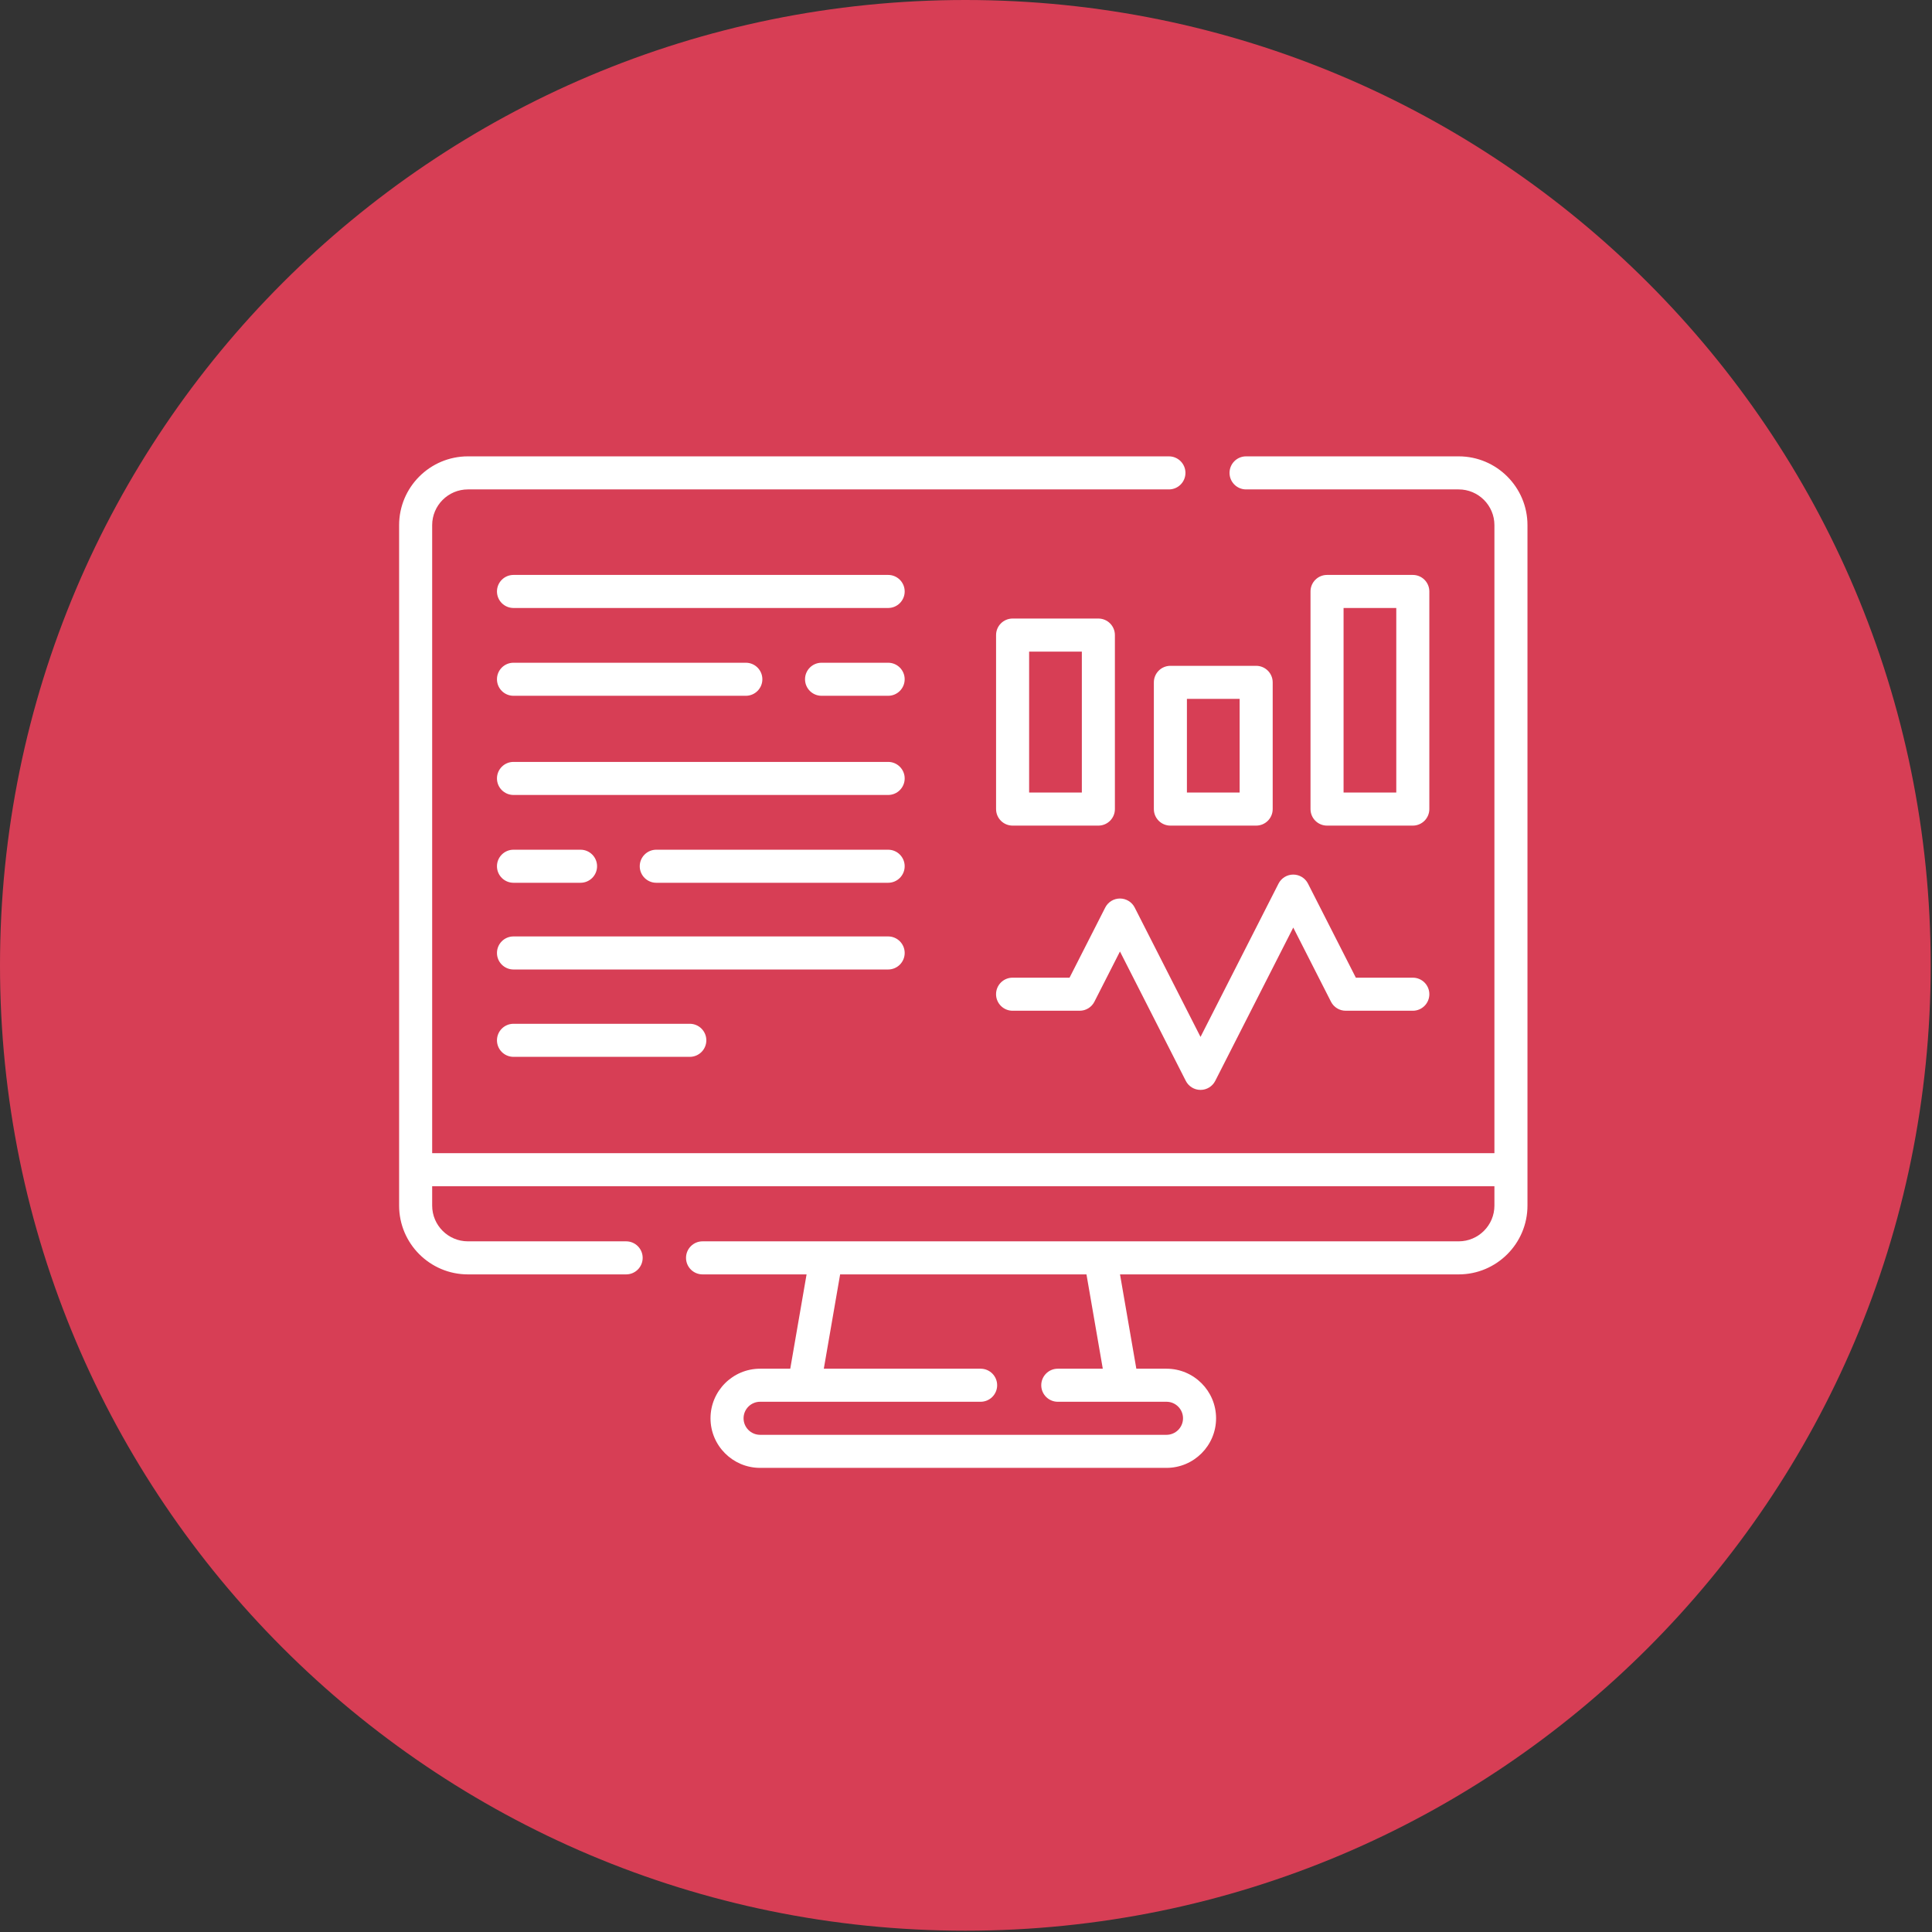 <?xml version="1.0" encoding="UTF-8"?> <svg xmlns="http://www.w3.org/2000/svg" width="191" height="191" viewBox="0 0 191 191" fill="none"><rect x="0" y="0" width="191" height="191" fill="#333333" stroke="none"/><path d="M95.436 190.871C148.143 190.871 190.871 148.143 190.871 95.436C190.871 42.728 148.143 0 95.436 0C42.728 0 0 42.728 0 95.436C0 148.143 42.728 190.871 95.436 190.871Z" fill="#D73E55"></path><path d="M144.208 45.116H123.187C122.285 45.116 121.553 45.848 121.553 46.75C121.553 47.653 122.285 48.384 123.187 48.384H144.208C146.156 48.384 147.74 49.969 147.74 51.917V114.005H42.725V51.917C42.725 49.969 44.31 48.384 46.258 48.384H115.561C116.464 48.384 117.195 47.653 117.195 46.75C117.195 45.848 116.464 45.116 115.561 45.116H46.258C42.508 45.116 39.457 48.167 39.457 51.917V119.188C39.457 122.937 42.508 125.988 46.258 125.988H61.901C62.803 125.988 63.535 125.256 63.535 124.354C63.535 123.452 62.803 122.72 61.901 122.72H46.258C44.31 122.72 42.725 121.135 42.725 119.188V117.273H147.74V119.188C147.74 121.135 146.156 122.72 144.208 122.72H69.455C68.552 122.72 67.821 123.452 67.821 124.354C67.821 125.256 68.552 125.988 69.455 125.988H79.739L78.126 135.312H75.144C72.441 135.312 70.242 137.511 70.242 140.214C70.242 142.917 72.441 145.116 75.144 145.116H115.321C118.024 145.116 120.223 142.917 120.223 140.214C120.223 137.511 118.024 135.312 115.321 135.312H112.339L110.726 125.988H144.208C147.957 125.988 151.008 122.937 151.008 119.188V51.917C151.008 48.167 147.958 45.116 144.208 45.116ZM109.023 135.312H104.574C103.672 135.312 102.94 136.044 102.94 136.946C102.94 137.848 103.672 138.58 104.574 138.58H115.321C116.222 138.58 116.955 139.313 116.955 140.214C116.955 141.115 116.222 141.848 115.321 141.848H75.144C74.243 141.848 73.51 141.115 73.51 140.214C73.51 139.313 74.243 138.58 75.144 138.58H96.946C97.848 138.58 98.58 137.848 98.58 136.946C98.58 136.044 97.848 135.312 96.946 135.312H81.443L83.056 125.988H107.41L109.023 135.312Z" fill="white"></path><path d="M127.853 86.462C127.238 86.462 126.675 86.807 126.396 87.355L118.685 102.511L112.178 89.721C111.899 89.173 111.336 88.828 110.721 88.828C110.106 88.828 109.543 89.173 109.265 89.721L105.737 96.654H100.105C99.202 96.654 98.471 97.386 98.471 98.288C98.471 99.191 99.202 99.923 100.105 99.923H106.739C107.354 99.923 107.917 99.578 108.195 99.029L110.721 94.066L117.229 106.856C117.507 107.404 118.07 107.749 118.685 107.749C119.3 107.749 119.863 107.404 120.141 106.856L127.853 91.7L131.582 99.03C131.861 99.578 132.424 99.923 133.039 99.923H139.673C140.575 99.923 141.307 99.191 141.307 98.289C141.307 97.386 140.575 96.655 139.673 96.655H134.041L129.309 87.355C129.031 86.807 128.468 86.462 127.853 86.462Z" fill="white"></path><path d="M100.107 81.621H108.586C109.489 81.621 110.22 80.889 110.22 79.986V62.784C110.22 61.882 109.489 61.15 108.586 61.15H100.107C99.204 61.15 98.473 61.882 98.473 62.784V79.986C98.473 80.889 99.204 81.621 100.107 81.621ZM101.741 64.418H106.952V78.352H101.741V64.418Z" fill="white"></path><path d="M124.186 65.825H115.706C114.804 65.825 114.072 66.557 114.072 67.459V79.987C114.072 80.889 114.804 81.621 115.706 81.621H124.186C125.088 81.621 125.82 80.889 125.82 79.987V67.459C125.82 66.557 125.088 65.825 124.186 65.825ZM122.552 78.353H117.34V69.093H122.552V78.353Z" fill="white"></path><path d="M139.672 81.621C140.574 81.621 141.306 80.889 141.306 79.987V58.472C141.306 57.569 140.574 56.838 139.672 56.838H131.193C130.29 56.838 129.559 57.569 129.559 58.472V79.987C129.559 80.889 130.29 81.621 131.193 81.621H139.672ZM132.827 60.106H138.038V78.353H132.827V60.106Z" fill="white"></path><path d="M87.803 75.323H50.765C49.862 75.323 49.131 76.055 49.131 76.957C49.131 77.86 49.862 78.591 50.765 78.591H87.803C88.706 78.591 89.438 77.86 89.438 76.957C89.438 76.055 88.706 75.323 87.803 75.323Z" fill="white"></path><path d="M50.765 87.272H57.393C58.295 87.272 59.027 86.54 59.027 85.638C59.027 84.736 58.295 84.004 57.393 84.004H50.765C49.862 84.004 49.131 84.736 49.131 85.638C49.131 86.54 49.862 87.272 50.765 87.272Z" fill="white"></path><path d="M87.803 84.004H64.88C63.978 84.004 63.246 84.736 63.246 85.638C63.246 86.54 63.978 87.272 64.88 87.272H87.803C88.706 87.272 89.437 86.54 89.437 85.638C89.437 84.736 88.706 84.004 87.803 84.004Z" fill="white"></path><path d="M87.803 56.838H50.765C49.862 56.838 49.131 57.569 49.131 58.472C49.131 59.374 49.862 60.106 50.765 60.106H87.803C88.706 60.106 89.438 59.374 89.438 58.472C89.438 57.569 88.706 56.838 87.803 56.838Z" fill="white"></path><path d="M50.765 68.787H73.734C74.636 68.787 75.368 68.055 75.368 67.153C75.368 66.25 74.636 65.519 73.734 65.519H50.765C49.862 65.519 49.131 66.25 49.131 67.153C49.131 68.055 49.862 68.787 50.765 68.787Z" fill="white"></path><path d="M87.803 65.519H81.22C80.318 65.519 79.586 66.25 79.586 67.153C79.586 68.055 80.318 68.787 81.22 68.787H87.803C88.705 68.787 89.437 68.055 89.437 67.153C89.437 66.25 88.705 65.519 87.803 65.519Z" fill="white"></path><path d="M89.438 94.211C89.438 93.309 88.706 92.577 87.803 92.577H50.765C49.862 92.577 49.131 93.309 49.131 94.211C49.131 95.114 49.862 95.845 50.765 95.845H87.803C88.706 95.845 89.438 95.114 89.438 94.211Z" fill="white"></path><path d="M50.765 101.213C49.862 101.213 49.131 101.945 49.131 102.847C49.131 103.749 49.862 104.481 50.765 104.481H68.195C69.097 104.481 69.829 103.749 69.829 102.847C69.829 101.945 69.097 101.213 68.195 101.213H50.765Z" fill="white"></path></svg> 
